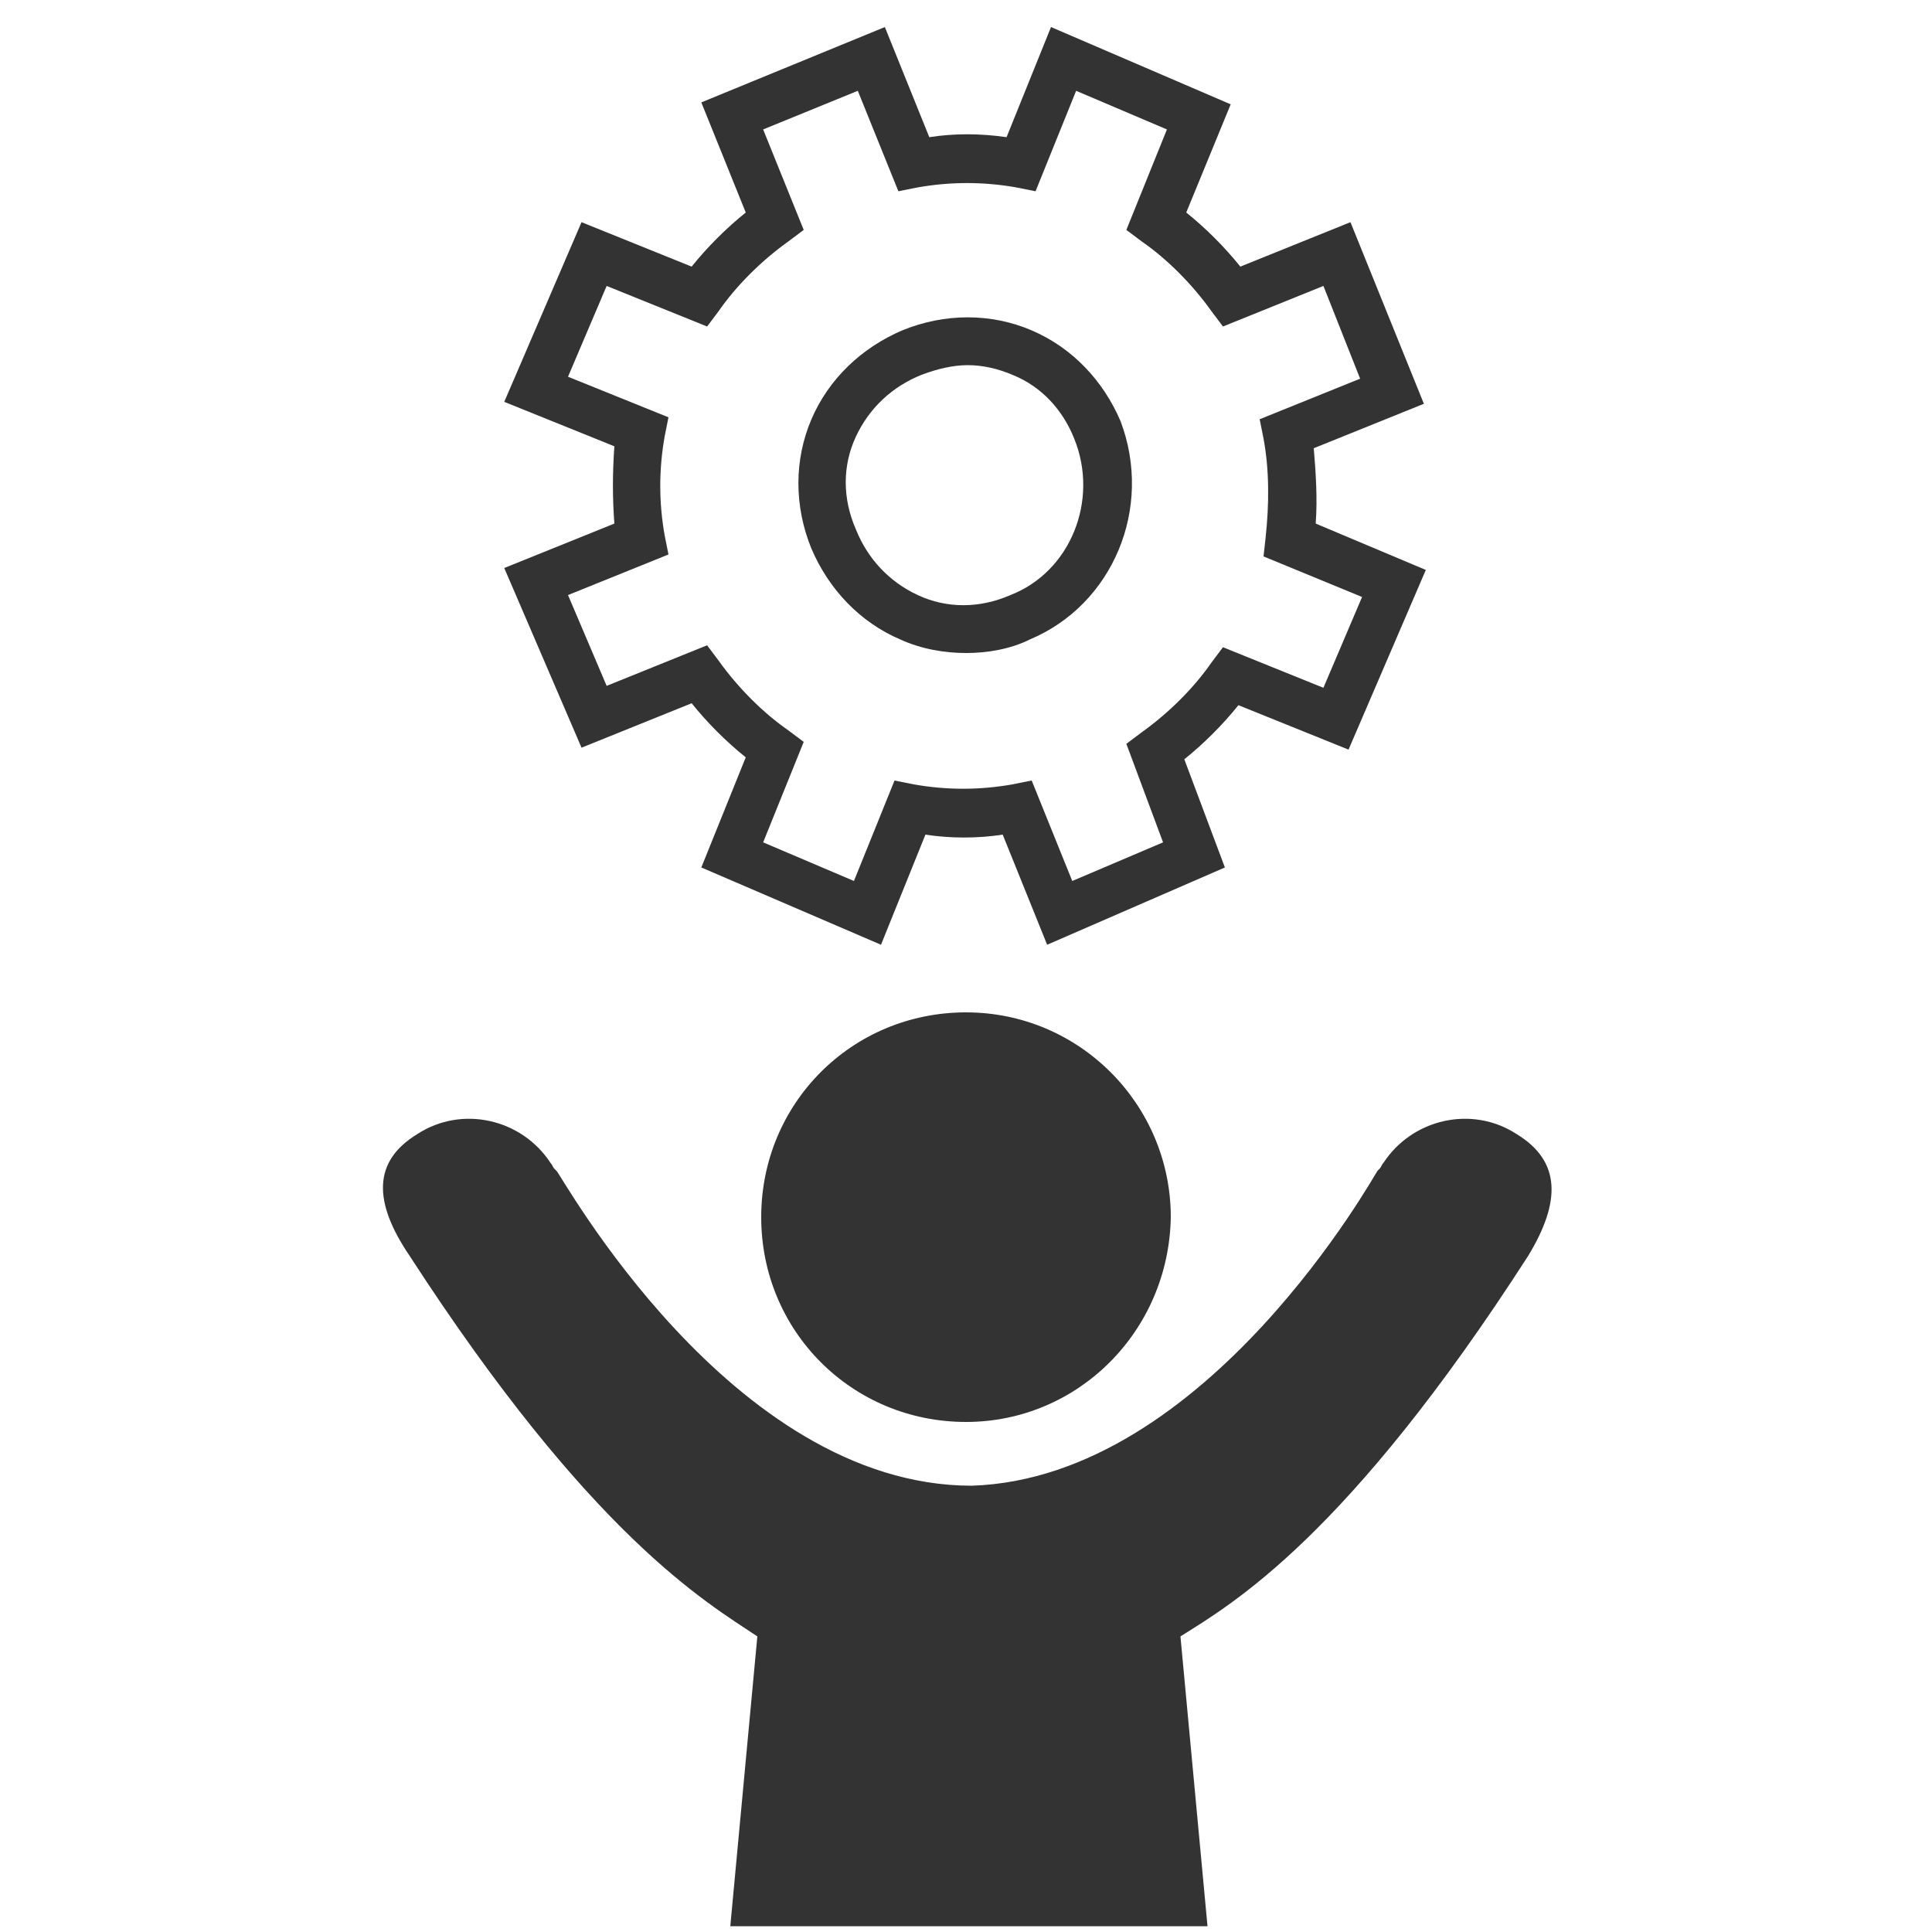 <?xml version="1.0" encoding="utf-8"?>
<!-- Generator: Adobe Illustrator 27.2.0, SVG Export Plug-In . SVG Version: 6.00 Build 0)  -->
<svg version="1.1" id="Layer_1" xmlns="http://www.w3.org/2000/svg" xmlns:xlink="http://www.w3.org/1999/xlink" x="0px" y="0px"
	 viewBox="0 0 100 100" style="enable-background:new 0 0 100 100;" xml:space="preserve">
<style type="text/css">
	.st0{fill:#333333;}
</style>
<g>
	<path class="st0" d="M50,52.4c-5.9,0-10.6,4.7-10.6,10.6c0,5.9,4.7,10.6,10.6,10.6c5.8,0,10.5-4.7,10.6-10.6
		C60.6,57.2,55.9,52.4,50,52.4z"/>
	<g>
		<g>
			<path class="st0" d="M54.2,48.9l-2.3-5.7c-1.3,0.2-2.7,0.2-4,0l-2.3,5.7l-9.3-4l2.3-5.7c-1-0.8-2-1.8-2.8-2.8l-5.7,2.3l-4-9.3
				l5.7-2.3c-0.1-1.3-0.1-2.6,0-4l-5.7-2.3l4-9.3l5.7,2.3c0.8-1,1.8-2,2.8-2.8l-2.3-5.7l9.5-3.9l2.3,5.7c1.3-0.2,2.6-0.2,4,0
				l2.3-5.7l9.3,4L61.4,11c1,0.8,2,1.8,2.8,2.8l5.7-2.3l3.8,9.4l-5.7,2.3c0.1,1.2,0.2,2.6,0.1,3.9l5.7,2.4l-4,9.3l-5.7-2.3
				c-0.8,1-1.8,2-2.8,2.8l2.1,5.6L54.2,48.9z M39.5,43.6l4.7,2l2.1-5.2l1,0.2c1.7,0.3,3.4,0.3,5.1,0l1-0.2l2.1,5.2l4.7-2l-1.9-5.1
				l0.8-0.6c1.4-1,2.7-2.3,3.6-3.6l0.6-0.8l5.2,2.1l2-4.7l-5.1-2.1l0.1-0.9c0.2-1.8,0.2-3.6-0.1-5.2l-0.2-1l5.2-2.1l-1.9-4.8
				l-5.2,2.1l-0.6-0.8c-1-1.4-2.3-2.7-3.6-3.6l-0.8-0.6l2.1-5.2l-4.7-2l-2.1,5.2l-1-0.2c-1.7-0.3-3.4-0.3-5.1,0l-1,0.2l-2.1-5.2
				l-4.9,2l2.1,5.2l-0.8,0.6c-1.4,1-2.7,2.3-3.6,3.6l-0.6,0.8l-5.2-2.1l-2,4.7l5.2,2.1l-0.2,1c-0.3,1.7-0.3,3.4,0,5.1l0.2,1
				l-5.2,2.1l2,4.7l5.2-2.1l0.6,0.8c1,1.4,2.3,2.7,3.6,3.6l0.8,0.6L39.5,43.6z"/>
		</g>
		<g>
			<path class="st0" d="M50,33.8c-1.1,0-2.3-0.2-3.4-0.7c-2.1-0.9-3.7-2.6-4.6-4.7c-0.9-2.2-0.9-4.6,0-6.7c0.9-2.1,2.6-3.7,4.7-4.6
				c2.2-0.9,4.6-0.9,6.7,0c2.1,0.9,3.7,2.6,4.6,4.7c1.7,4.5-0.4,9.5-4.7,11.3C52.3,33.6,51.1,33.8,50,33.8z M50.1,18.9
				c-0.8,0-1.6,0.2-2.4,0.5c-1.5,0.6-2.7,1.7-3.4,3.2c-0.7,1.5-0.7,3.2,0,4.8c0.6,1.5,1.7,2.7,3.2,3.4c1.5,0.7,3.2,0.7,4.8,0l0,0
				c3.1-1.2,4.6-4.9,3.3-8.1c-0.6-1.5-1.7-2.7-3.2-3.3C51.7,19.1,50.9,18.9,50.1,18.9z"/>
		</g>
	</g>
	<path class="st0" d="M78.5,58.7c-2.3-1.5-5.4-0.8-6.9,1.5c-0.1,0.1-0.1,0.2-0.2,0.3l-0.1,0.1c-0.1,0.1-8.8,15.9-21,16.3l0,0
		c-12.5,0-21.3-16.2-21.5-16.3l-0.1-0.1c-0.1-0.1-0.1-0.2-0.2-0.3c-1.5-2.3-4.6-3-6.9-1.5c-2.3,1.4-2.3,3.5-0.4,6.3
		c9.4,14.5,15.3,17.9,18,19.7l-1.4,15h0l0,0h24.7l-1.4-15c2.7-1.7,8.6-5.1,18-19.7C80.8,62.2,80.8,60.1,78.5,58.7z"/>
</g>
</svg>
